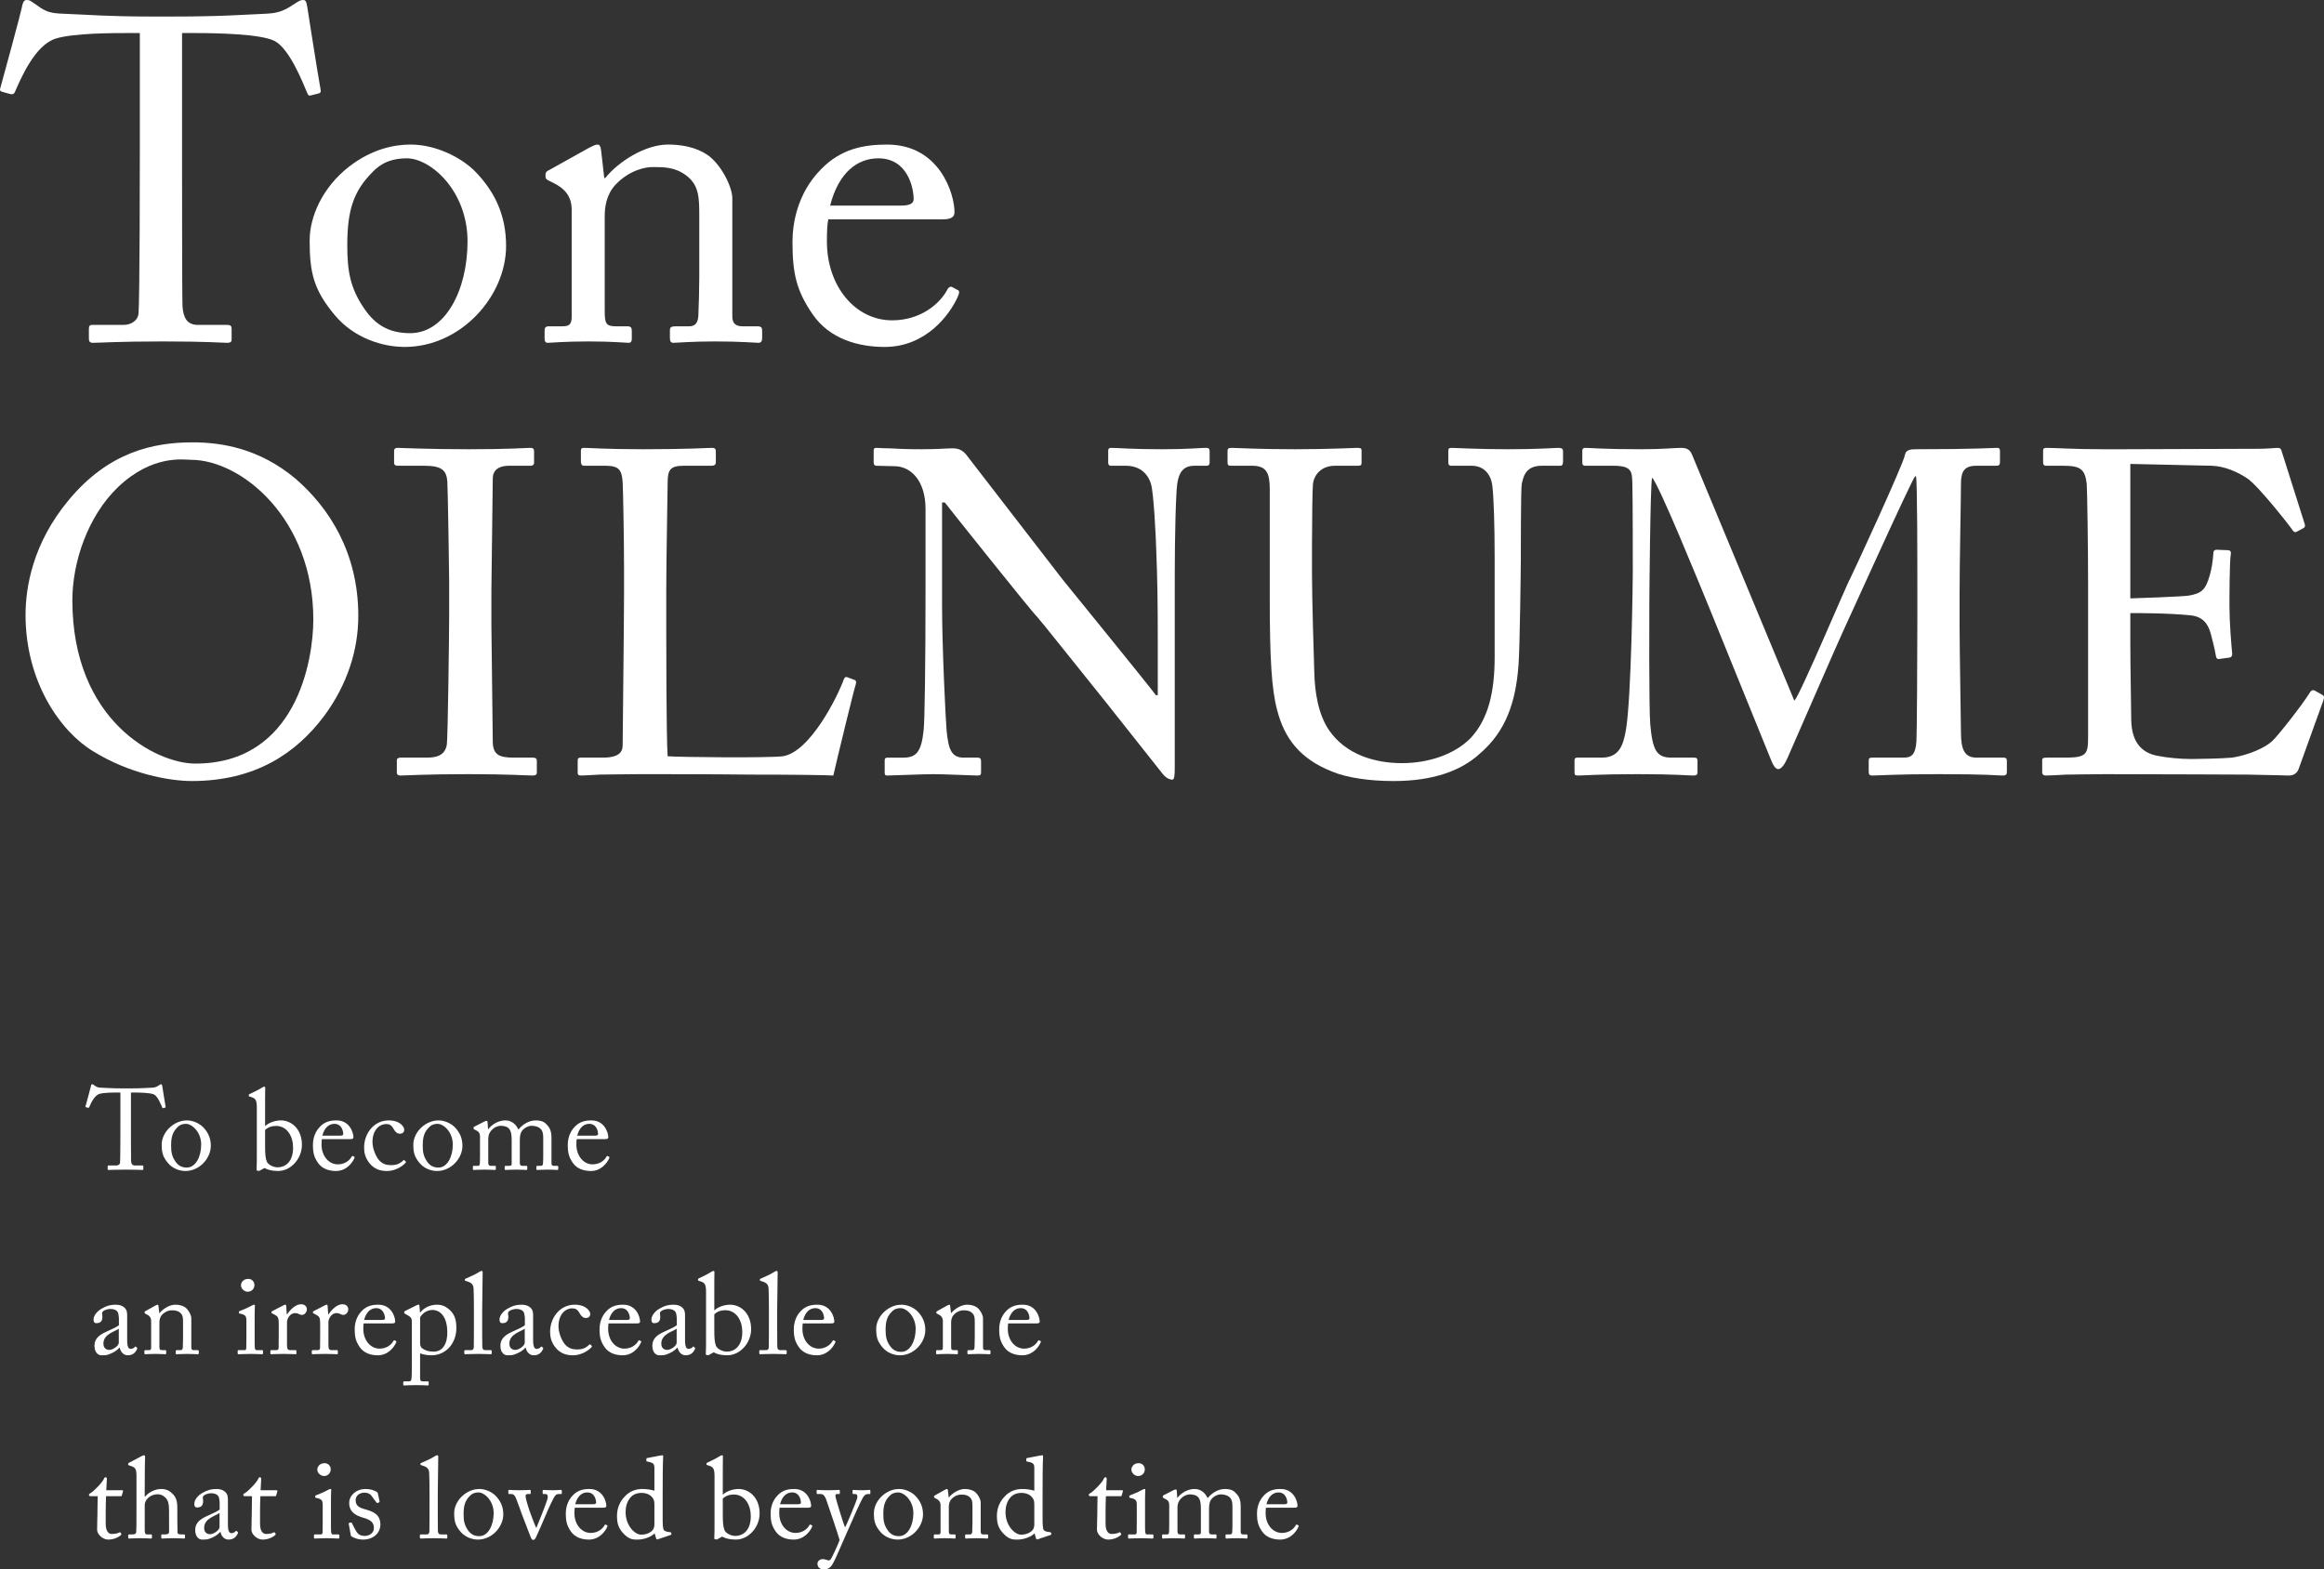 <svg id="_レイヤー_1" xmlns="http://www.w3.org/2000/svg" viewBox="0 0 607.63 410.38"><rect x="0" y="0" width="607.63" height="410.38" fill="#333333" stroke="none"/><defs><style>.cls-1{fill:#fff;stroke-width:0px;}</style></defs><path class="cls-1" d="m36.56,8.64h-3c-3.84,0-14.28,0-18.96,1.44-5.4,1.68-9,10.08-10.68,13.92-.24.6-.6.72-1.2.6l-2.16-.6c-.36-.12-.72-.24-.48-.96C1.28,18.72,5.48,3.24,5.72,1.92c.24-1.56.72-1.92,1.2-1.92.6,0,.96.12,1.44.48l1.56,1.08c2.16,1.56,3.36,1.92,6.84,2.04,6.36.24,11.4.72,22.68.72h5.76c13.08,0,18.24-.48,24.12-.72,2.64-.12,4.2-.48,6.24-1.68l2.28-1.44c.6-.36.96-.48,1.44-.48.6,0,.84.36,1.08,1.92.24,1.44,2.52,16.32,3.48,21.6.12.6-.12.84-.72.96l-1.92.48c-.48.12-.6,0-.96-.84-.96-2.28-4.56-11.52-8.52-13.44-3.6-1.8-14.88-2.04-20.76-2.04h-3.36v34.2c0,1.68,0,35.28.12,37.32.24,3,1.2,4.8,4.08,4.8h7.56c1.08,0,1.2.36,1.2,1.2v2.52c0,.6-.12.96-1.2.96-1.2,0-5.04-.36-16.8-.36s-16.56.36-18.24.36c-.96,0-1.08-.48-1.08-1.2v-2.28c0-.84.12-1.2.84-1.2h8.16c2.4,0,3.84-1.44,3.96-2.88.36-3.48.36-40.32.36-42.6V8.64Z"></path><path class="cls-1" d="m87.56,82.44c-5.52-6.6-6.6-11.04-6.6-19.56,0-6.12,3.24-13.8,10.32-19.32,6.24-4.8,12.12-5.76,16.08-5.76,6.6,0,13.2,3.36,16.8,6.96,5.4,5.52,8.16,11.76,8.16,19.56,0,13.08-11.76,26.4-26.52,26.4-5.76,0-13.2-2.28-18.24-8.28Zm34.68-19.32c0-13.32-9.72-21.72-15.84-21.72-3.24,0-6.36.72-9.24,3.84-4.68,4.8-6.36,9.72-6.36,18.84,0,6.72.72,11.28,4.56,16.8,2.76,3.96,6.24,6.24,11.88,6.24,9.12,0,15-11.16,15-24Z"></path><path class="cls-1" d="m191.47,82.8c0,1.92,1.08,2.52,2.64,2.52h3.84c1.08,0,1.32.36,1.32,1.08v1.92c0,.84-.24,1.32-.96,1.32-.84,0-4.56-.36-11.4-.36-6.12,0-9.96.36-10.8.36-.72,0-.96-.36-.96-1.32v-1.92c0-.84.36-1.08,1.56-1.08h3.48c1.32,0,2.28-.6,2.4-2.76.12-3.12.24-6.96.24-10.08v-15.84c0-4.8,0-8.28-3.48-10.8-2.88-2.16-5.76-2.16-8.76-2.16-1.92,0-6.12.84-9.72,4.68-2.4,2.64-2.76,5.88-2.76,8.16v24.84c0,3.24.36,3.96,2.88,3.96h3c.96,0,1.2.36,1.2,1.2v2.04c0,.72-.24,1.08-.84,1.08-.84,0-4.08-.36-10.44-.36s-9.96.36-10.68.36c-.6,0-.84-.36-.84-1.08v-2.16c0-.72.24-1.08,1.2-1.08h3.48c1.56,0,2.4-.36,2.4-2.4v-28.08c0-3.6-1.92-5.64-4.92-7.08l-.96-.48c-.84-.36-.96-.72-.96-1.08v-.6c0-.6.48-.96,1.08-1.2l10.32-5.76c.96-.48,1.68-.84,2.16-.84.6,0,.84.48.96,1.44l.84,7.32h.24c3.48-4.32,10.44-8.76,16.44-8.76,3.6,0,7.32.72,10.2,2.64,3.6,2.4,6.6,8.4,6.6,11.4v30.96Z"></path><path class="cls-1" d="m216.56,57.36c-.24,1.08-.36,3-.36,5.76,0,11.76,7.44,20.64,17.04,20.64,7.32,0,12.48-4.2,14.52-8.16.24-.48.72-.72,1.08-.6l1.56.84c.36.12.6.48,0,1.8-2.16,4.8-8.4,13.08-19.08,13.08-6.84,0-14.4-2.04-18.84-8.52-4.2-6.12-5.28-10.56-5.28-18.96,0-4.68,1.2-12.72,7.56-19.08,5.16-5.28,11.16-6.36,17.16-6.36,13.8,0,17.64,12.96,17.64,17.64,0,1.68-1.44,1.92-3.36,1.92h-29.64Zm19.08-3.6c2.28,0,3.24-.6,3.24-1.68,0-2.76-1.44-10.68-9.24-10.68-5.28,0-10.32,3.48-12.6,12.36h18.6Z"></path><path class="cls-1" d="m24.32,196.43c-8.52-5.16-17.64-18.12-17.64-35.64,0-7.32,1.92-18.72,11.16-29.88,10.56-12.84,22.44-15.24,32.52-15.24,7.56,0,17.4,1.56,26.88,9.48,8.76,7.56,16.44,19.32,16.44,35.88,0,8.76-2.76,17.88-9,26.28-7.32,9.72-18,16.92-34.56,16.92-5.88,0-16.32-1.92-25.8-7.8Zm57.6-34.44c0-26.28-18.72-41.76-32.04-41.76-1.8,0-9.96-1.44-18.96,7.08-8.04,7.68-12,19.8-12,29.64,0,31.56,21.96,42.72,32.16,42.72,26.4,0,30.84-27,30.84-37.68Z"></path><path class="cls-1" d="m117.44,152.15c0-2.88-.36-24.48-.48-26.28-.24-2.88-1.44-4.08-6-4.08h-6.96c-.6,0-.96-.24-.96-.72v-3.24c0-.48.36-.72.84-.72,1.44,0,7.56.36,18.72.36s14.52-.36,16.2-.36c.6,0,.84.36.84.84v3c0,.6-.36.84-.96.84h-5.64c-2.4,0-4.2.96-4.2,3.36,0,1.2-.36,27.72-.36,29.16v9.24c0,1.2.36,28.92.36,30.24,0,3.72,1.8,4.32,5.64,4.32h4.92c.6,0,.96.24.96.84v3.12c0,.48-.36.72-1.08.72-1.44,0-6.24-.36-16.68-.36-11.4,0-16.56.36-17.88.36-.6,0-.96-.24-.96-.72v-3.24c0-.48.36-.72.96-.72h6.72c2.4,0,4.92-.36,5.4-3.48.24-1.8.6-27.72.6-34.08v-8.4Z"></path><path class="cls-1" d="m163.16,148.67c0-7.68-.24-20.4-.36-22.56-.24-3.12-.84-4.32-4.44-4.32h-5.64c-.72,0-.84-.6-.84-1.2v-2.64c0-.6.12-.84.84-.84,1.32,0,5.64.36,15.6.36,11.64,0,16.68-.36,17.76-.36.96,0,1.08.36,1.08.96v2.76c0,.6-.24.96-1.2.96h-7.2c-3.72,0-4.2,1.2-4.2,4.68,0,1.56-.36,19.68-.36,28.08v10.32c0,2.04,0,27.96.36,32.88,2.64.24,26.4.48,30.12,0,7.08-1.08,14.28-15.48,15.96-20.16.24-.48.48-.72.96-.48l1.92.72c.36.24.36.36.24,1.08-.36.84-5.16,20.64-5.88,23.88-1.56-.12-10.92-.24-21.6-.24-10.68-.12-22.44-.12-28.92-.12-4.68,0-8.16.12-10.68.12-2.4.12-3.84.24-4.68.24s-.96-.24-.96-.84v-3c0-.6.12-.84.84-.84h5.76c4.44,0,5.16-1.68,5.16-3.24,0-2.28.36-32.16.36-39.48v-6.72Z"></path><path class="cls-1" d="m241.99,133.07c0-7.08-3.6-11.04-7.92-11.16l-4.92-.12c-.6,0-.72-.48-.72-.84v-3.12c0-.48.12-.72.72-.72s1.56.12,3.36.12c1.8.12,4.44.24,8.52.24s6.6-.24,8.04-.24c1.56,0,2.52.48,3.48,1.56l25.2,32.64c1.32,1.68,21.6,26.52,24.48,30.36h.48v-14.28c0-10.68-.12-16.56-.36-22.56-.12-4.68-.72-16.44-1.44-18.48-.96-3-3.24-4.68-6.6-4.68h-3.84c-.48,0-.72-.24-.72-.84v-3.12c0-.48.24-.72.72-.72,1.68,0,5.52.36,13.2.36,7.2,0,10.08-.36,11.64-.36.84,0,.96.36.96.84v3c0,.48-.24.84-.72.84h-3.24c-3.24,0-4.44,2.04-4.68,6.6-.48,8.04-.48,19.92-.48,27.72v44.88c0,1.68-.12,2.88-.6,2.88-1.44,0-2.52-1.44-2.88-1.92l-14.64-18.48c-8.4-10.44-17.16-21.48-17.88-22.2-1.32-1.2-23.4-28.92-24.12-29.88h-.72v26.64c0,11.16.96,30.72,1.2,33.12.48,4.68,1.2,6.96,4.44,6.96h3.6c.84,0,.96.36.96,1.08v2.64c0,.72-.12.96-.96.96-1.2,0-8.4-.36-11.64-.36-2.52,0-10.8.36-12,.36-.48,0-.6-.24-.6-.84v-3.12c0-.36.12-.72.72-.72h4.08c3.48,0,4.8-1.44,5.4-7.32.24-2.28.48-15.96.48-37.32v-20.4Z"></path><path class="cls-1" d="m348.19,201.71c-8.16-3.24-12.36-8.52-14.28-16.08-1.44-5.4-1.92-13.44-1.92-29.16v-28.56c0-4.2-.84-6.12-4.56-6.12h-5.64c-.72,0-.84-.24-.84-1.08v-2.64c0-.72.12-.96,1.08-.96,1.2,0,7.08.36,16.44.36s15.12-.36,16.44-.36c.96,0,1.08.24,1.08.72v3.12c0,.6-.12.84-.96.84h-6c-3.48,0-5.52,2.28-5.76,4.92-.12,1.08-.24,9.48-.24,15.6v7.92c0,6.36.48,21.6.6,25.44.12,5.52,1.08,11.16,3.84,15.24,4.44,6.48,12.12,8.64,19.08,8.64s13.8-2.28,18-6.6c4.68-5.04,6.24-12.24,6.24-21.12v-25.68c0-9.12-.24-16.08-.6-19.08-.36-3.12-2.28-5.28-5.4-5.28h-5.28c-.72,0-.84-.36-.84-.96v-2.88c0-.6.12-.84.84-.84,1.2,0,6.72.36,14.76.36s12.12-.36,13.2-.36,1.2.48,1.2.84v2.64c0,.72-.12,1.2-.72,1.2h-4.92c-4.44,0-4.8,3.36-5.16,4.8-.24,1.2-.24,18.24-.24,19.92s-.24,22.68-.6,27.36c-.72,9.84-3.36,17.4-10.08,23.16-4.8,4.44-12.12,7.2-22.56,7.2-6.24,0-12.24-.84-16.2-2.52Z"></path><path class="cls-1" d="m469.15,183.23c1.68-1.8,13.68-30.48,14.64-32.04.84-1.68,13.92-29.88,14.28-32.28.24-1.32,1.56-1.44,2.76-1.44,15.96,0,20.04-.36,21.36-.36.6,0,.72.36.72.84v2.76c0,.72-.12,1.08-.96,1.08h-5.28c-3.6,0-3.96,2.16-3.96,4.92,0,3.48-.36,20.64-.36,28.68v8.4c0,6,.36,25.44.36,27.84,0,4.56,1.08,6.48,4.08,6.48h7.08c.72,0,.84.36.84.84v2.76c0,.72-.12,1.08-1.08,1.08-1.44,0-3.6-.36-16.8-.36-11.04,0-15.72.36-17.28.36-.84,0-.96-.36-.96-1.08v-2.76c0-.6.12-.84.96-.84h8.16c2.04,0,3.12-.72,3.36-4.32.12-1.44.24-22.32.24-31.2v-7.68c0-7.92,0-29.28-.36-30.36h-.24c-1.2,1.56-18.24,39.36-18.84,40.56-.72,1.44-14.04,32.04-14.52,33.12s-1.44,2.88-2.4,2.88c-.72,0-1.32-.96-1.8-2.16l-16.32-40.2c-2.28-5.52-13.2-32.4-14.88-33.84-.48,1.68-.72,32.04-.72,33.48s-.12,26.76.24,30.96c.6,6.84,1.68,8.76,5.52,8.76h6c.72,0,.84.36.84.84v3c0,.48-.12.84-1.08.84-1.32,0-4.56-.36-14.52-.36s-14.4.36-15.48.36c-.96,0-1.08-.12-1.08-1.08v-2.88c0-.36.12-.72.72-.72h6.36c4.56,0,5.64-3.12,6.36-7.2,1.44-8.52,1.8-39.24,1.8-41.4,0-1.68,0-19.8-.12-23.28-.12-2.76,0-4.44-4.92-4.44h-7.32c-.72,0-.84-.36-.84-.84v-3.12c0-.36.12-.72.84-.72,1.2,0,4.44.36,14.64.36,5.64,0,8.76-.36,10.2-.36,1.8,0,2.52.48,3.12,2.04l26.64,64.08Z"></path><path class="cls-1" d="m556.99,156.47c.96,0,13.8-.48,15.24-.72,3.48-.6,4.44-1.56,5.52-5.28.36-1.2.84-3.6.96-5.88,0-.6.36-.84.84-.84l3,.12c.6,0,.84.48.72.96-.36,2.04-.36,11.88-.36,13.68,0,4.2.48,9.96.72,12.48,0,.6-.24.84-.72.96l-2.64.36c-.6.12-.84-.24-.96-1.08-.24-1.56-.96-4.32-1.32-5.64-.72-2.52-2.04-4.32-5.16-4.68-5.64-.6-13.92-.6-15.84-.6v7.44c0,6.48.24,18.12.24,20.52.12,6.24,3.12,8.64,6.84,9.36,2.4.48,5.88.84,8.88.84,2.04,0,8.04-.12,10.56-.36,2.04-.24,7.32-1.56,10.44-4.2,1.44-1.2,8.16-9.84,9.84-12.6.36-.6.72-1.08,1.44-.72l1.92,1.08c.6.36.6.72.24,1.68l-6.36,17.64c-.36,1.08-1.2,1.8-2.64,1.8-.6,0-3.24-.12-10.44-.24-7.2,0-18.84-.12-37.56-.12-4.44,0-7.8.12-10.2.12-2.52.12-4.08.24-5.16.24-.72,0-1.08-.24-1.08-.84v-3.24c0-.48.36-.6,1.2-.6h4.8c5.52,0,6-.84,6-5.28v-40.2c0-9.96-.24-24.96-.36-26.16-.48-3.84-1.68-4.68-6.12-4.68h-4.32c-.6,0-.96-.12-.96-.84v-3.24c0-.36.24-.6.84-.6,2.64,0,6.84.36,14.76.36h5.28c11.88,0,23.76-.12,35.64-.12,1.92,0,4.2-.24,4.8-.24s.84.24.96.6l6.12,19.32c.12.48.12.84-.36,1.08l-1.8.96c-.36.24-.84-.12-.96-.36-.24-.48-9.12-11.88-12-13.68-2.52-1.68-5.88-3.12-9.12-3.24l-21.36-.48v35.16Z"></path><path class="cls-1" d="m31.48,285.68h-.75c-.96,0-3.57,0-4.74.36-1.35.42-2.25,2.52-2.67,3.48-.06.15-.15.18-.3.15l-.54-.15c-.09-.03-.18-.06-.12-.24.3-1.08,1.35-4.95,1.41-5.28.06-.39.18-.48.3-.48.15,0,.24.03.36.12l.39.27c.54.39.84.48,1.71.51,1.59.06,2.85.18,5.67.18h1.44c3.27,0,4.56-.12,6.03-.18.66-.03,1.05-.12,1.56-.42l.57-.36c.15-.09.24-.12.36-.12.15,0,.21.09.27.48.06.36.63,4.08.87,5.4.03.15-.03.21-.18.24l-.48.12c-.12.03-.15,0-.24-.21-.24-.57-1.14-2.88-2.13-3.36-.9-.45-3.72-.51-5.19-.51h-.84v8.55c0,.42,0,8.82.03,9.33.06.75.3,1.2,1.02,1.2h1.89c.27,0,.3.09.3.3v.63c0,.15-.03.24-.3.24-.3,0-1.26-.09-4.2-.09s-4.14.09-4.56.09c-.24,0-.27-.12-.27-.3v-.57c0-.21.03-.3.21-.3h2.04c.6,0,.96-.36.99-.72.09-.87.09-10.08.09-10.65v-7.71Z"></path><path class="cls-1" d="m43.93,304.13c-1.38-1.65-1.65-2.76-1.65-4.89,0-1.53.81-3.45,2.58-4.83,1.56-1.2,3.03-1.44,4.02-1.44,1.65,0,3.3.84,4.2,1.74,1.35,1.38,2.04,2.94,2.04,4.89,0,3.27-2.94,6.6-6.63,6.6-1.44,0-3.3-.57-4.56-2.07Zm8.67-4.83c0-3.33-2.43-5.43-3.96-5.43-.81,0-1.59.18-2.31.96-1.17,1.2-1.59,2.43-1.59,4.71,0,1.68.18,2.82,1.14,4.2.69.99,1.56,1.56,2.97,1.56,2.28,0,3.75-2.79,3.75-6Z"></path><path class="cls-1" d="m67.15,289.67c0-2.01-.33-2.43-1.41-2.79l-.3-.09c-.33-.09-.39-.15-.39-.24v-.24c0-.09.06-.15.24-.24.87-.39,2.43-1.17,3.18-1.65.21-.15.45-.27.63-.27.21,0,.27.15.24.51-.03.24-.03,3.66-.03,6.33v3.48c.96-.93,2.67-1.5,4.14-1.5,2.64,0,5.49,2.13,5.49,6.42,0,3.51-2.82,6.81-6.24,6.81-1.68,0-2.85-.36-3.54-.78l-1.2.66c-.12.09-.21.12-.39.09l-.36-.09c-.12-.03-.15-.09-.12-.24.06-.42.06-2.91.06-5.1v-11.07Zm2.16,9.72c0,2.49.09,3.39.45,4.35.3.72,1.56,1.5,2.85,1.5,1.8,0,4.02-1.23,4.02-5.16,0-2.91-1.53-5.67-4.47-5.67-1.11,0-2.19.39-2.85,1.08v3.9Z"></path><path class="cls-1" d="m84.16,297.86c-.06.27-.09.75-.09,1.44,0,2.94,1.86,5.16,4.26,5.16,1.83,0,3.12-1.05,3.63-2.04.06-.12.18-.18.27-.15l.39.21c.09.03.15.12,0,.45-.54,1.2-2.1,3.27-4.77,3.27-1.71,0-3.6-.51-4.71-2.13-1.05-1.53-1.32-2.64-1.32-4.74,0-1.17.3-3.18,1.89-4.77,1.29-1.32,2.79-1.59,4.29-1.59,3.45,0,4.41,3.24,4.41,4.41,0,.42-.36.48-.84.48h-7.41Zm4.77-.9c.57,0,.81-.15.81-.42,0-.69-.36-2.67-2.31-2.67-1.32,0-2.58.87-3.15,3.09h4.65Z"></path><path class="cls-1" d="m97.39,298.58c0,1.62.72,3.45,1.53,4.56.99,1.29,2.25,1.53,3.27,1.53,1.5,0,2.28-.33,3.3-1.29.06-.06.15-.09.24,0l.3.3c.12.12.15.21,0,.39-.87.99-2.79,2.13-4.83,2.13-1.59,0-3.27-.36-4.65-2.1-1.11-1.47-1.35-2.73-1.35-4.08,0-3.51,2.46-7.05,6.42-7.05,3.12,0,4.08,1.8,4.08,2.43-.03.69-.48,1.05-1.11,1.05-.69,0-1.2-.39-1.65-1.2-.66-1.23-1.29-1.32-2.01-1.32-1.71,0-3.54,1.56-3.54,4.65Z"></path><path class="cls-1" d="m109.72,304.13c-1.38-1.65-1.65-2.76-1.65-4.89,0-1.53.81-3.45,2.58-4.83,1.56-1.2,3.03-1.44,4.02-1.44,1.65,0,3.3.84,4.2,1.74,1.35,1.38,2.04,2.94,2.04,4.89,0,3.27-2.94,6.6-6.63,6.6-1.44,0-3.3-.57-4.56-2.07Zm8.67-4.83c0-3.33-2.43-5.43-3.96-5.43-.81,0-1.59.18-2.31.96-1.17,1.2-1.59,2.43-1.59,4.71,0,1.68.18,2.82,1.14,4.2.69.99,1.56,1.56,2.97,1.56,2.28,0,3.75-2.79,3.75-6Z"></path><path class="cls-1" d="m133.78,298.16c0-2.22-.42-2.79-.9-3.24-.39-.36-1.26-.54-1.92-.54-.78,0-2.04.39-2.88,1.74-.36.6-.42,1.17-.42,2.01v5.94c0,.48.18.78.6.78h1.08c.27,0,.3.06.3.27v.48c0,.21-.03.33-.24.33-.27,0-1.08-.09-2.73-.09s-2.55.09-2.79.09c-.18,0-.24-.06-.24-.27v-.54c0-.24.06-.27.36-.27h1.02c.27,0,.42-.18.45-.75.03-.51.03-1.05.03-1.56v-5.34c0-.6-.12-1.14-.84-1.53l-.63-.33c-.15-.09-.21-.15-.21-.24v-.24c0-.09.12-.21.18-.24l2.64-1.35c.24-.12.45-.18.57-.18.18,0,.27.21.27.42l.12,1.74h.09c.9-1.23,2.67-2.28,4.41-2.28,1.56,0,2.76.9,3.39,2.31h.15c.9-1.17,2.61-2.31,4.41-2.31,1.05,0,1.98.18,2.7.9.69.72,1.44,1.38,1.44,3.69v6.69c0,.45.27.6.63.6h.81c.27,0,.33.06.33.27v.51c0,.21-.06.3-.21.3-.21,0-1.05-.09-2.49-.09s-2.58.09-2.79.09c-.18,0-.24-.09-.24-.3v-.51c0-.21.06-.27.39-.27h.75c.33,0,.57-.15.6-.57.06-.69.06-1.77.06-2.43v-4.44c0-.99-.18-1.86-.87-2.4-.54-.42-1.32-.63-2.22-.63s-2.13.69-2.61,1.56c-.45.87-.42,1.68-.42,3.03v5.19c0,.39.15.69.6.69h1.02c.27,0,.33.06.33.27v.48c0,.24-.06.33-.21.33-.21,0-.99-.09-2.67-.09s-2.64.09-2.82.09c-.15,0-.21-.09-.21-.3v-.48c0-.24.03-.3.3-.3h.87c.48,0,.66-.12.66-.51v-6.18Z"></path><path class="cls-1" d="m150.79,297.86c-.06.27-.09.75-.09,1.44,0,2.94,1.86,5.16,4.26,5.16,1.83,0,3.12-1.05,3.63-2.04.06-.12.18-.18.27-.15l.39.21c.09.03.15.12,0,.45-.54,1.2-2.1,3.27-4.77,3.27-1.71,0-3.6-.51-4.71-2.13-1.05-1.53-1.32-2.64-1.32-4.74,0-1.17.3-3.18,1.89-4.77,1.29-1.32,2.79-1.59,4.29-1.59,3.45,0,4.41,3.24,4.41,4.41,0,.42-.36.48-.84.48h-7.41Zm4.77-.9c.57,0,.81-.15.81-.42,0-.69-.36-2.67-2.31-2.67-1.32,0-2.58.87-3.15,3.09h4.65Z"></path><path class="cls-1" d="m34.15,352.71c.48,0,.9-.24,1.05-.45.12-.15.18-.21.3-.12l.3.24c.09.09.15.24-.03.54-.24.45-.81,1.47-2.34,1.47-1.08,0-1.86-.78-2.13-2.01h-.06c-.63.75-1.62,1.38-2.97,1.83-.57.18-1.11.18-1.77.18-.72,0-1.8-.6-1.8-2.49,0-1.38.63-2.58,3-3.63,1.35-.6,2.91-1.32,3.39-1.74v-1.92c-.06-.51-.09-1.29-.42-1.68-.33-.39-.93-.66-1.8-.66-.6,0-1.53.24-1.95.63-.42.39-.15.84-.15,1.38,0,1.05-.36,1.71-1.59,1.71-.48,0-.72-.27-.72-.96,0-.96.84-2.1,2.07-2.82,1.26-.75,2.31-1.05,3.66-1.05s1.98.42,2.4.81c.63.63.66,1.32.66,2.13v6.36c0,1.71.36,2.25.9,2.25Zm-3.09-5.28c-1.08.81-4.02,1.41-4.02,3.9,0,1.11.66,1.65,1.56,1.65s2.46-1.05,2.46-1.86v-3.69Z"></path><path class="cls-1" d="m50.02,352.41c0,.48.27.63.66.63h.96c.27,0,.33.09.33.27v.48c0,.21-.06.33-.24.33-.21,0-1.14-.09-2.85-.09-1.53,0-2.49.09-2.7.09-.18,0-.24-.09-.24-.33v-.48c0-.21.09-.27.39-.27h.87c.33,0,.57-.15.6-.69.03-.78.06-1.74.06-2.52v-3.96c0-1.2,0-2.07-.87-2.7-.72-.54-1.44-.54-2.19-.54-.48,0-1.53.21-2.43,1.17-.6.66-.69,1.47-.69,2.04v6.21c0,.81.09.99.72.99h.75c.24,0,.3.09.3.3v.51c0,.18-.06.27-.21.27-.21,0-1.02-.09-2.61-.09s-2.49.09-2.67.09c-.15,0-.21-.09-.21-.27v-.54c0-.18.06-.27.3-.27h.87c.39,0,.6-.09.6-.6v-7.02c0-.9-.48-1.41-1.23-1.77l-.24-.12c-.21-.09-.24-.18-.24-.27v-.15c0-.15.12-.24.27-.3l2.58-1.44c.24-.12.42-.21.54-.21.15,0,.21.12.24.36l.21,1.83h.06c.87-1.08,2.61-2.19,4.11-2.19.9,0,1.83.18,2.55.66.9.6,1.65,2.1,1.65,2.85v7.74Z"></path><path class="cls-1" d="m64.42,345.3c0-1.02-.18-1.56-1.68-1.8-.21-.03-.27-.09-.27-.21v-.27c0-.09.06-.15.21-.21.96-.36,2.1-.84,3.24-1.47.24-.12.39-.18.57-.18.15,0,.18.15.15.36-.06.51-.06,2.4-.06,4.89v3.27c0,1.17,0,2.25.03,2.58.06.57.15.78.48.78h1.38c.24,0,.3.09.3.27v.51c0,.21-.06.3-.27.3-.24,0-1.62-.09-2.88-.09-1.74,0-2.91.09-3.24.09-.15,0-.24-.06-.24-.24v-.6c0-.18.09-.24.3-.24h1.47c.33,0,.45-.12.48-.6.03-.9.03-1.83.03-2.73v-4.41Zm-1.41-9.21c0-.78.66-1.68,1.89-1.68,1.11,0,1.62.9,1.62,1.59,0,.81-.54,1.77-1.8,1.77-.69,0-1.71-.69-1.71-1.68Z"></path><path class="cls-1" d="m72.88,346.05c0-1.53-.24-1.83-1.08-2.28l-.57-.3c-.18-.06-.24-.09-.24-.21v-.18c0-.12.06-.18.24-.27l2.97-1.53c.18-.09.3-.12.42-.12.18,0,.21.18.21.36l.15,2.13h.12c.9-1.38,2.31-2.61,3.6-2.61,1.02,0,1.53.63,1.53,1.32,0,.87-.72,1.47-1.26,1.47-.33,0-.63-.12-.87-.24-.24-.15-.6-.24-.99-.24-.48,0-1.26.3-1.77,1.26-.18.33-.3.87-.3.96v6.24c0,.93.21,1.23.84,1.23h1.41c.18,0,.21.09.21.27v.54c0,.18-.03.27-.15.27-.18,0-1.56-.09-3.18-.09-1.86,0-3.12.09-3.3.09-.12,0-.18-.06-.18-.3v-.51c0-.21.06-.27.33-.27h1.17c.45,0,.66-.18.66-.57.03-.99.03-2.04.03-3.6v-2.82Z"></path><path class="cls-1" d="m83.71,346.05c0-1.53-.24-1.83-1.08-2.28l-.57-.3c-.18-.06-.24-.09-.24-.21v-.18c0-.12.06-.18.24-.27l2.97-1.53c.18-.09.3-.12.42-.12.18,0,.21.18.21.36l.15,2.13h.12c.9-1.38,2.31-2.61,3.6-2.61,1.02,0,1.53.63,1.53,1.32,0,.87-.72,1.47-1.26,1.47-.33,0-.63-.12-.87-.24-.24-.15-.6-.24-.99-.24-.48,0-1.26.3-1.77,1.26-.18.33-.3.87-.3.96v6.24c0,.93.21,1.23.84,1.23h1.41c.18,0,.21.09.21.27v.54c0,.18-.03.27-.15.27-.18,0-1.56-.09-3.18-.09-1.86,0-3.12.09-3.3.09-.12,0-.18-.06-.18-.3v-.51c0-.21.06-.27.33-.27h1.17c.45,0,.66-.18.66-.57.03-.99.03-2.04.03-3.6v-2.82Z"></path><path class="cls-1" d="m95.08,346.05c-.06.27-.09.75-.09,1.44,0,2.94,1.86,5.16,4.26,5.16,1.83,0,3.12-1.05,3.63-2.04.06-.12.18-.18.27-.15l.39.21c.09.03.15.12,0,.45-.54,1.2-2.1,3.27-4.77,3.27-1.71,0-3.6-.51-4.71-2.13-1.05-1.53-1.32-2.64-1.32-4.74,0-1.17.3-3.18,1.89-4.77,1.29-1.32,2.79-1.59,4.29-1.59,3.45,0,4.41,3.24,4.41,4.41,0,.42-.36.48-.84.48h-7.41Zm4.77-.9c.57,0,.81-.15.81-.42,0-.69-.36-2.67-2.31-2.67-1.32,0-2.58.87-3.15,3.09h4.65Z"></path><path class="cls-1" d="m107.68,345.54c0-.72-.21-1.14-1.08-1.62l-.69-.39c-.21-.09-.21-.18-.21-.27v-.24c0-.09.06-.15.21-.21l2.88-1.44c.24-.12.48-.24.69-.24.15,0,.21.15.21.6l.12,1.44h.09c.81-1.05,2.37-2.01,4.38-2.01,1.53,0,2.55.66,3.42,1.47,1.14,1.14,1.62,2.37,1.62,4.68,0,3.93-2.73,7.08-6.48,7.08-.81,0-2.07-.12-3-.51v6.33c0,.84.21.99.66.99h1.32c.24,0,.27.12.27.3v.51c0,.18-.06.27-.27.27-.15,0-1.17-.09-3.09-.09-1.74,0-2.79.09-3.03.09-.21,0-.27-.09-.27-.27v-.54c0-.15.06-.27.36-.27h1.17c.51,0,.57-.3.63-.75.09-.66.09-2.28.09-5.22v-9.69Zm2.16,5.49c0,.66.06,1.2.63,1.59.84.6,1.77.81,3,.81,1.71,0,3.48-1.29,3.48-5.01,0-4.2-1.89-5.88-3.9-5.88-1.26,0-2.49.72-3.21,1.92v6.57Z"></path><path class="cls-1" d="m126.07,345.09c0,1.56,0,6.09.03,7.02.03.51.15.93.78.93h1.35c.27,0,.33.09.33.27v.51c0,.18-.06.3-.18.3-.21,0-1.53-.09-3.39-.09s-3.12.09-3.39.09c-.15,0-.21-.12-.21-.3v-.51c0-.21.06-.27.39-.27h1.44c.33,0,.63-.21.66-.75.03-.93.03-6.09.03-7.83v-1.89c0-2.13-.03-4.86-.09-5.64-.06-1.02-.54-1.5-1.5-1.8l-.6-.21c-.15-.06-.18-.09-.18-.15v-.24c0-.09.09-.15.27-.21,1.05-.48,2.4-1.02,3.51-1.74.27-.18.45-.24.63-.24.21,0,.27.15.24.54-.03,1.65-.12,7.89-.12,9.54v2.67Z"></path><path class="cls-1" d="m140.29,352.71c.48,0,.9-.24,1.05-.45.12-.15.18-.21.3-.12l.3.24c.09.09.15.24-.03.54-.24.45-.81,1.47-2.34,1.47-1.08,0-1.86-.78-2.13-2.01h-.06c-.63.75-1.62,1.38-2.97,1.83-.57.18-1.11.18-1.77.18-.72,0-1.8-.6-1.8-2.49,0-1.38.63-2.58,3-3.63,1.35-.6,2.91-1.32,3.39-1.74v-1.92c-.06-.51-.09-1.29-.42-1.68-.33-.39-.93-.66-1.8-.66-.6,0-1.53.24-1.95.63-.42.39-.15.84-.15,1.38,0,1.05-.36,1.71-1.59,1.71-.48,0-.72-.27-.72-.96,0-.96.84-2.1,2.07-2.82,1.26-.75,2.31-1.05,3.66-1.05s1.98.42,2.4.81c.63.63.66,1.32.66,2.13v6.36c0,1.71.36,2.25.9,2.25Zm-3.09-5.28c-1.08.81-4.02,1.41-4.02,3.9,0,1.11.66,1.65,1.56,1.65s2.46-1.05,2.46-1.86v-3.69Z"></path><path class="cls-1" d="m146.02,346.77c0,1.62.72,3.45,1.53,4.56.99,1.29,2.25,1.53,3.27,1.53,1.5,0,2.28-.33,3.3-1.29.06-.06.15-.09.24,0l.3.3c.12.12.15.21,0,.39-.87.99-2.79,2.13-4.83,2.13-1.59,0-3.27-.36-4.65-2.1-1.11-1.47-1.35-2.73-1.35-4.08,0-3.51,2.46-7.05,6.42-7.05,3.12,0,4.08,1.8,4.08,2.43-.03.69-.48,1.05-1.11,1.05-.69,0-1.2-.39-1.65-1.2-.66-1.23-1.29-1.32-2.01-1.32-1.71,0-3.54,1.56-3.54,4.65Z"></path><path class="cls-1" d="m159.1,346.05c-.06.27-.09.75-.09,1.44,0,2.94,1.86,5.16,4.26,5.16,1.83,0,3.12-1.05,3.63-2.04.06-.12.18-.18.27-.15l.39.21c.09.03.15.12,0,.45-.54,1.2-2.1,3.27-4.77,3.27-1.71,0-3.6-.51-4.71-2.13-1.05-1.53-1.32-2.64-1.32-4.74,0-1.17.3-3.18,1.89-4.77,1.29-1.32,2.79-1.59,4.29-1.59,3.45,0,4.41,3.24,4.41,4.41,0,.42-.36.48-.84.48h-7.41Zm4.77-.9c.57,0,.81-.15.81-.42,0-.69-.36-2.67-2.31-2.67-1.32,0-2.58.87-3.15,3.09h4.65Z"></path><path class="cls-1" d="m180.01,352.71c.48,0,.9-.24,1.05-.45.12-.15.18-.21.3-.12l.3.24c.09.09.15.24-.03.54-.24.45-.81,1.47-2.34,1.47-1.08,0-1.86-.78-2.13-2.01h-.06c-.63.75-1.62,1.38-2.97,1.83-.57.18-1.11.18-1.77.18-.72,0-1.8-.6-1.8-2.49,0-1.38.63-2.58,3-3.63,1.35-.6,2.91-1.32,3.39-1.74v-1.92c-.06-.51-.09-1.29-.42-1.68-.33-.39-.93-.66-1.8-.66-.6,0-1.53.24-1.95.63-.42.39-.15.84-.15,1.38,0,1.05-.36,1.71-1.59,1.71-.48,0-.72-.27-.72-.96,0-.96.84-2.1,2.07-2.82,1.26-.75,2.31-1.05,3.66-1.05s1.98.42,2.4.81c.63.63.66,1.32.66,2.13v6.36c0,1.71.36,2.25.9,2.25Zm-3.09-5.28c-1.08.81-4.02,1.41-4.02,3.9,0,1.11.66,1.65,1.56,1.65s2.46-1.05,2.46-1.86v-3.69Z"></path><path class="cls-1" d="m184.6,337.86c0-2.01-.33-2.43-1.41-2.79l-.3-.09c-.33-.09-.39-.15-.39-.24v-.24c0-.09.06-.15.24-.24.87-.39,2.43-1.17,3.18-1.65.21-.15.45-.27.63-.27.21,0,.27.15.24.51-.03.24-.03,3.66-.03,6.33v3.48c.96-.93,2.67-1.5,4.14-1.5,2.64,0,5.49,2.13,5.49,6.42,0,3.51-2.82,6.81-6.24,6.81-1.68,0-2.85-.36-3.54-.78l-1.2.66c-.12.09-.21.12-.39.09l-.36-.09c-.12-.03-.15-.09-.12-.24.06-.42.06-2.91.06-5.1v-11.07Zm2.16,9.72c0,2.49.09,3.39.45,4.35.3.72,1.56,1.5,2.85,1.5,1.8,0,4.02-1.23,4.02-5.16,0-2.91-1.53-5.67-4.47-5.67-1.11,0-2.19.39-2.85,1.08v3.9Z"></path><path class="cls-1" d="m203.2,345.09c0,1.56,0,6.09.03,7.02.03.51.15.93.78.93h1.35c.27,0,.33.09.33.27v.51c0,.18-.06.3-.18.3-.21,0-1.53-.09-3.39-.09s-3.12.09-3.39.09c-.15,0-.21-.12-.21-.3v-.51c0-.21.06-.27.39-.27h1.44c.33,0,.63-.21.66-.75.03-.93.03-6.09.03-7.83v-1.89c0-2.13-.03-4.86-.09-5.64-.06-1.02-.54-1.5-1.5-1.8l-.6-.21c-.15-.06-.18-.09-.18-.15v-.24c0-.09.09-.15.27-.21,1.05-.48,2.4-1.02,3.51-1.74.27-.18.45-.24.63-.24.21,0,.27.15.24.54-.03,1.65-.12,7.89-.12,9.54v2.67Z"></path><path class="cls-1" d="m209.89,346.05c-.06.27-.09.75-.09,1.44,0,2.94,1.86,5.16,4.26,5.16,1.83,0,3.12-1.05,3.63-2.04.06-.12.18-.18.27-.15l.39.21c.09.03.15.12,0,.45-.54,1.2-2.1,3.27-4.77,3.27-1.71,0-3.6-.51-4.71-2.13-1.05-1.53-1.32-2.64-1.32-4.74,0-1.17.3-3.18,1.89-4.77,1.29-1.32,2.79-1.59,4.29-1.59,3.45,0,4.41,3.24,4.41,4.41,0,.42-.36.48-.84.48h-7.41Zm4.77-.9c.57,0,.81-.15.81-.42,0-.69-.36-2.67-2.31-2.67-1.32,0-2.58.87-3.15,3.09h4.65Z"></path><path class="cls-1" d="m230.74,352.32c-1.38-1.65-1.65-2.76-1.65-4.89,0-1.53.81-3.45,2.58-4.83,1.56-1.2,3.03-1.44,4.02-1.44,1.65,0,3.3.84,4.2,1.74,1.35,1.38,2.04,2.94,2.04,4.89,0,3.27-2.94,6.6-6.63,6.6-1.44,0-3.3-.57-4.56-2.07Zm8.67-4.83c0-3.33-2.43-5.43-3.96-5.43-.81,0-1.59.18-2.31.96-1.17,1.2-1.59,2.43-1.59,4.71,0,1.68.18,2.82,1.14,4.2.69.99,1.56,1.56,2.97,1.56,2.28,0,3.75-2.79,3.75-6Z"></path><path class="cls-1" d="m257.02,352.41c0,.48.27.63.66.63h.96c.27,0,.33.09.33.27v.48c0,.21-.06.33-.24.33-.21,0-1.14-.09-2.85-.09-1.53,0-2.49.09-2.7.09-.18,0-.24-.09-.24-.33v-.48c0-.21.09-.27.39-.27h.87c.33,0,.57-.15.6-.69.03-.78.06-1.74.06-2.52v-3.96c0-1.2,0-2.07-.87-2.7-.72-.54-1.44-.54-2.19-.54-.48,0-1.53.21-2.43,1.17-.6.66-.69,1.47-.69,2.04v6.21c0,.81.09.99.72.99h.75c.24,0,.3.09.3.3v.51c0,.18-.06.27-.21.27-.21,0-1.02-.09-2.61-.09s-2.49.09-2.67.09c-.15,0-.21-.09-.21-.27v-.54c0-.18.06-.27.3-.27h.87c.39,0,.6-.09.6-.6v-7.02c0-.9-.48-1.41-1.23-1.77l-.24-.12c-.21-.09-.24-.18-.24-.27v-.15c0-.15.12-.24.27-.3l2.58-1.44c.24-.12.42-.21.54-.21.15,0,.21.12.24.36l.21,1.83h.06c.87-1.08,2.61-2.19,4.11-2.19.9,0,1.83.18,2.55.66.9.6,1.65,2.1,1.65,2.85v7.74Z"></path><path class="cls-1" d="m263.59,346.05c-.06.27-.09.75-.09,1.44,0,2.94,1.86,5.16,4.26,5.16,1.83,0,3.12-1.05,3.63-2.04.06-.12.18-.18.27-.15l.39.21c.09.03.15.12,0,.45-.54,1.2-2.1,3.27-4.77,3.27-1.71,0-3.6-.51-4.71-2.13-1.05-1.53-1.32-2.64-1.32-4.74,0-1.17.3-3.18,1.89-4.77,1.29-1.32,2.79-1.59,4.29-1.59,3.45,0,4.41,3.24,4.41,4.41,0,.42-.36.48-.84.48h-7.41Zm4.77-.9c.57,0,.81-.15.81-.42,0-.69-.36-2.67-2.31-2.67-1.32,0-2.58.87-3.15,3.09h4.65Z"></path><path class="cls-1" d="m27.64,398.47c0,2.25,1.02,2.64,1.56,2.64.69,0,1.56-.12,1.98-.39.15-.09.27-.06.36.06l.15.27c.09.12.03.24-.06.33-.3.3-1.53,1.2-3.33,1.2-1.47,0-2.91-1.41-2.91-2.55,0-1.23.09-3.87.09-4.29v-.66c0-.54.03-2.58.06-3.84h-1.83c-.27,0-.45-.12-.45-.36s.18-.33.54-.54c.72-.42,3.03-2.73,3.42-3.75.09-.24.24-.3.42-.3.24,0,.3.21.3.45l-.15,2.94h4.17c.18,0,.27.15.21.27l-.3,1.05c-.03.15-.09.24-.27.24h-3.87c-.06,1.38-.09,2.85-.09,4.23v3Z"></path><path class="cls-1" d="m35.68,385.87c0-1.83-.36-2.16-1.44-2.52l-.51-.18c-.18-.06-.21-.09-.21-.18v-.27c0-.12.09-.15.36-.3l3.12-1.65c.24-.12.45-.24.69-.24.18,0,.3.24.24.75-.06.51-.09,6.6-.09,8.1v1.92h.15c1.05-1.26,2.79-1.95,4.11-1.95s2.13.39,2.97,1.2c1.35,1.26,1.29,2.79,1.29,4.41v1.71c0,1.68.06,3.54.06,4.11,0,.36.48.45,1.11.45h.51c.24,0,.33.06.33.27v.45c0,.24-.06.36-.24.36-.21,0-1.17-.09-2.88-.09-1.47,0-2.55.09-2.82.09-.21,0-.27-.09-.27-.33v-.51c0-.15.03-.24.21-.24h.69c.51,0,1.11-.06,1.14-.57.03-.42,0-2.01,0-2.97v-2.43c0-1.68-.12-2.88-.99-3.69-.6-.57-1.23-.84-1.98-.84-.87,0-1.95.3-2.79,1.26-.27.33-.6.93-.6,1.47v6.54c0,.96.09,1.23.66,1.23h.9c.21,0,.33.06.33.24v.51c0,.21-.06.33-.24.33-.24,0-1.47-.09-2.85-.09-1.5,0-2.64.09-2.91.09-.12,0-.21-.09-.21-.3v-.54c0-.21.12-.24.45-.24h.63c.48,0,.93-.12.99-.48.09-.57.09-3.87.09-5.82v-9.06Z"></path><path class="cls-1" d="m60.49,400.9c.48,0,.9-.24,1.05-.45.12-.15.18-.21.3-.12l.3.24c.09.09.15.24-.03.54-.24.45-.81,1.47-2.34,1.47-1.08,0-1.86-.78-2.13-2.01h-.06c-.63.75-1.62,1.38-2.97,1.83-.57.18-1.11.18-1.77.18-.72,0-1.8-.6-1.8-2.49,0-1.38.63-2.58,3-3.63,1.35-.6,2.91-1.32,3.39-1.74v-1.92c-.06-.51-.09-1.29-.42-1.68-.33-.39-.93-.66-1.8-.66-.6,0-1.53.24-1.95.63-.42.39-.15.84-.15,1.38,0,1.05-.36,1.71-1.59,1.71-.48,0-.72-.27-.72-.96,0-.96.84-2.1,2.07-2.82,1.26-.75,2.31-1.05,3.66-1.05s1.98.42,2.4.81c.63.63.66,1.32.66,2.13v6.36c0,1.71.36,2.25.9,2.25Zm-3.09-5.28c-1.08.81-4.02,1.41-4.02,3.9,0,1.11.66,1.65,1.56,1.65s2.46-1.05,2.46-1.86v-3.69Z"></path><path class="cls-1" d="m67.99,398.47c0,2.25,1.02,2.64,1.56,2.64.69,0,1.56-.12,1.98-.39.15-.09.27-.06.36.06l.15.27c.09.12.03.24-.06.33-.3.3-1.53,1.2-3.33,1.2-1.47,0-2.91-1.41-2.91-2.55,0-1.23.09-3.87.09-4.29v-.66c0-.54.03-2.58.06-3.84h-1.83c-.27,0-.45-.12-.45-.36s.18-.33.54-.54c.72-.42,3.03-2.73,3.42-3.75.09-.24.24-.3.42-.3.24,0,.3.21.3.45l-.15,2.94h4.17c.18,0,.27.15.21.27l-.3,1.05c-.03.15-.09.24-.27.24h-3.87c-.06,1.38-.09,2.85-.09,4.23v3Z"></path><path class="cls-1" d="m84.37,393.49c0-1.02-.18-1.56-1.68-1.8-.21-.03-.27-.09-.27-.21v-.27c0-.09.06-.15.21-.21.96-.36,2.1-.84,3.24-1.47.24-.12.39-.18.57-.18.15,0,.18.15.15.36-.06.51-.06,2.4-.06,4.89v3.27c0,1.17,0,2.25.03,2.58.06.57.15.78.48.78h1.38c.24,0,.3.09.3.27v.51c0,.21-.06.3-.27.3-.24,0-1.62-.09-2.88-.09-1.74,0-2.91.09-3.24.09-.15,0-.24-.06-.24-.24v-.6c0-.18.09-.24.3-.24h1.47c.33,0,.45-.12.48-.6.03-.9.03-1.83.03-2.73v-4.41Zm-1.41-9.21c0-.78.66-1.68,1.89-1.68,1.11,0,1.62.9,1.62,1.59,0,.81-.54,1.77-1.8,1.77-.69,0-1.71-.69-1.71-1.68Z"></path><path class="cls-1" d="m91.87,401.71c-.15-.09-.15-.27-.18-.42l-.51-2.85c-.03-.15.06-.21.18-.24l.39-.09c.12-.03.21.03.27.18l.75,1.47c.6,1.11,1.02,1.86,2.61,1.86,1.05,0,2.37-.63,2.37-2.04s-.66-2.13-2.91-2.76c-1.77-.51-3.54-1.44-3.54-3.81,0-2.07,1.95-3.66,4.2-3.66,1.44,0,2.22.36,2.76.63.45.21.51.36.54.54l.45,2.1c0,.12-.06.21-.21.27l-.36.12c-.12.03-.18,0-.27-.15l-1.02-1.38c-.36-.57-.93-1.17-2.1-1.17s-2.31.69-2.31,1.98c0,1.74,1.41,2.07,2.88,2.49,2.19.63,3.57,1.53,3.6,3.84-.03,2.43-2.01,3.96-4.56,3.96-1.47,0-2.67-.6-3.03-.87Z"></path><path class="cls-1" d="m114.46,393.28c0,1.56,0,6.09.03,7.02.03.51.15.93.78.93h1.35c.27,0,.33.09.33.27v.51c0,.18-.06.3-.18.3-.21,0-1.53-.09-3.39-.09s-3.12.09-3.39.09c-.15,0-.21-.12-.21-.3v-.51c0-.21.06-.27.39-.27h1.44c.33,0,.63-.21.66-.75.03-.93.03-6.09.03-7.83v-1.89c0-2.13-.03-4.86-.09-5.64-.06-1.02-.54-1.5-1.5-1.8l-.6-.21c-.15-.06-.18-.09-.18-.15v-.24c0-.09.09-.15.27-.21,1.05-.48,2.4-1.02,3.51-1.74.27-.18.45-.24.63-.24.21,0,.27.15.24.54-.03,1.65-.12,7.89-.12,9.54v2.67Z"></path><path class="cls-1" d="m120.4,400.51c-1.38-1.65-1.65-2.76-1.65-4.89,0-1.53.81-3.45,2.58-4.83,1.56-1.2,3.03-1.44,4.02-1.44,1.65,0,3.3.84,4.2,1.74,1.35,1.38,2.04,2.94,2.04,4.89,0,3.27-2.94,6.6-6.63,6.6-1.44,0-3.3-.57-4.56-2.07Zm8.67-4.83c0-3.33-2.43-5.43-3.96-5.43-.81,0-1.59.18-2.31.96-1.17,1.2-1.59,2.43-1.59,4.71,0,1.68.18,2.82,1.14,4.2.69.99,1.56,1.56,2.97,1.56,2.28,0,3.75-2.79,3.75-6Z"></path><path class="cls-1" d="m140.17,399.46h.09c.48-1.17,2.58-6.33,2.88-7.5.21-.81,0-1.29-.54-1.29h-.6c-.09,0-.12-.15-.12-.3v-.54c0-.18.06-.24.18-.24.42,0,1.08.09,2.4.09,1.17,0,1.89-.09,2.16-.09.24,0,.27.03.27.27v.51c0,.21,0,.3-.15.3h-.57c-.36,0-.66.06-.93.33-.45.42-1.95,3.72-2.4,4.83-.36.9-2.58,5.94-2.7,6.15-.24.42-.39.69-.72.69-.3,0-.48-.27-.63-.63l-2.34-6.09c-.09-.24-1.32-3.69-1.53-4.17-.39-.87-.69-1.11-1.23-1.11h-.6c-.15,0-.18-.12-.18-.3v-.54c0-.21.06-.24.33-.24.33,0,.84.09,2.52.09,1.59,0,2.37-.09,2.7-.09.24,0,.3.06.3.24v.54c0,.18-.03.3-.21.3h-.6c-.3,0-.54.18-.54.57,0,.54.78,3.06.96,3.57.18.57,1.47,4.02,1.8,4.65Z"></path><path class="cls-1" d="m150.28,394.24c-.06.27-.09.75-.09,1.44,0,2.94,1.86,5.16,4.26,5.16,1.83,0,3.12-1.05,3.63-2.04.06-.12.18-.18.27-.15l.39.21c.09.03.15.12,0,.45-.54,1.2-2.1,3.27-4.77,3.27-1.71,0-3.6-.51-4.71-2.13-1.05-1.53-1.32-2.64-1.32-4.74,0-1.17.3-3.18,1.89-4.77,1.29-1.32,2.79-1.59,4.29-1.59,3.45,0,4.41,3.24,4.41,4.41,0,.42-.36.48-.84.48h-7.41Zm4.77-.9c.57,0,.81-.15.81-.42,0-.69-.36-2.67-2.31-2.67-1.32,0-2.58.87-3.15,3.09h4.65Z"></path><path class="cls-1" d="m171.1,383.95c0-1.14-.21-1.5-1.89-1.77-.18-.03-.21-.09-.21-.21v-.51c0-.12.06-.18.24-.21,1.17-.24,2.73-.51,3.3-.63.27-.03.48-.09.69-.09.15,0,.18.21.15.54-.09,1.5-.12,5.85-.12,9.66v6.63c0,1.11.06,2.43.3,2.73.27.3.9.48,1.32.51s.54.06.6.21l.06.24c.03.18-.03.27-.21.33l-3.39,1.14c-.18.06-.33-.03-.39-.24l-.39-1.32c-.96.96-2.88,1.62-4.41,1.62-.99,0-2.13.06-3.54-1.38-1.53-1.5-1.89-2.85-1.89-4.86,0-1.86.69-3.69,2.1-5.1,1.17-1.26,2.79-1.89,4.47-1.89,1.23,0,2.31.18,3.21.45v-5.85Zm0,9.51c0-.42,0-.99-.27-1.47-.42-.81-1.38-1.62-3.15-1.62-.93,0-1.95.27-2.73,1.08-1.17,1.26-1.38,2.85-1.38,3.99,0,3.39,2.34,5.85,4.08,5.85s2.97-.87,3.27-1.65c.15-.45.18-.69.18-1.02v-5.16Z"></path><path class="cls-1" d="m186.82,386.05c0-2.01-.33-2.43-1.41-2.79l-.3-.09c-.33-.09-.39-.15-.39-.24v-.24c0-.09.06-.15.24-.24.87-.39,2.43-1.17,3.18-1.65.21-.15.45-.27.63-.27.21,0,.27.15.24.51-.03.24-.03,3.66-.03,6.33v3.48c.96-.93,2.67-1.5,4.14-1.5,2.64,0,5.49,2.13,5.49,6.42,0,3.51-2.82,6.81-6.24,6.81-1.68,0-2.85-.36-3.54-.78l-1.2.66c-.12.09-.21.12-.39.09l-.36-.09c-.12-.03-.15-.09-.12-.24.06-.42.06-2.91.06-5.1v-11.07Zm2.16,9.72c0,2.49.09,3.39.45,4.35.3.72,1.56,1.5,2.85,1.5,1.8,0,4.02-1.23,4.02-5.16,0-2.91-1.53-5.67-4.47-5.67-1.11,0-2.19.39-2.85,1.08v3.9Z"></path><path class="cls-1" d="m203.83,394.24c-.06.27-.09.75-.09,1.44,0,2.94,1.86,5.16,4.26,5.16,1.83,0,3.12-1.05,3.63-2.04.06-.12.18-.18.27-.15l.39.21c.09.03.15.12,0,.45-.54,1.2-2.1,3.27-4.77,3.27-1.71,0-3.6-.51-4.71-2.13-1.05-1.53-1.32-2.64-1.32-4.74,0-1.17.3-3.18,1.89-4.77,1.29-1.32,2.79-1.59,4.29-1.59,3.45,0,4.41,3.24,4.41,4.41,0,.42-.36.48-.84.48h-7.41Zm4.77-.9c.57,0,.81-.15.81-.42,0-.69-.36-2.67-2.31-2.67-1.32,0-2.58.87-3.15,3.09h4.65Z"></path><path class="cls-1" d="m213.73,408.85c0-.63.66-1.17,1.38-1.17.57,0,1.11.27,1.38.33.21.03.45,0,.63-.18.45-.54,1.98-3.96,2.4-5.13-.15-.75-3.33-10.14-3.57-10.77-.36-.75-.63-1.26-1.41-1.26h-.78c-.21,0-.24-.09-.24-.27v-.6c0-.12.03-.21.24-.21.27,0,.99.09,2.76.09,1.53,0,2.46-.09,2.79-.09.24,0,.27.09.27.21v.63c0,.15-.03.24-.18.24h-.57c-.33,0-.45.21-.39.66.09.66,2.13,7.29,2.46,7.95h.12c.3-.48,2.91-6.72,3.09-7.47s-.06-1.14-.51-1.14h-.48c-.18,0-.21-.09-.21-.24v-.6c0-.15.03-.24.18-.24.39,0,1.02.09,2.46.09.81,0,1.5-.09,1.83-.09.18,0,.18.12.18.24v.57c0,.18,0,.27-.15.27h-.48c-.33,0-.75.15-1.05.54-.66.81-2.64,5.4-4.71,10.11-1.47,3.33-2.64,6.12-3.18,7.11-.42.78-.96,1.95-2.55,1.95-1.14,0-1.71-.63-1.71-1.53Z"></path><path class="cls-1" d="m230.14,400.51c-1.38-1.65-1.65-2.76-1.65-4.89,0-1.53.81-3.45,2.58-4.83,1.56-1.2,3.03-1.44,4.02-1.44,1.65,0,3.3.84,4.2,1.74,1.35,1.38,2.04,2.94,2.04,4.89,0,3.27-2.94,6.6-6.63,6.6-1.44,0-3.3-.57-4.56-2.07Zm8.67-4.83c0-3.33-2.43-5.43-3.96-5.43-.81,0-1.59.18-2.31.96-1.17,1.2-1.59,2.43-1.59,4.71,0,1.68.18,2.82,1.14,4.2.69.99,1.56,1.56,2.97,1.56,2.28,0,3.75-2.79,3.75-6Z"></path><path class="cls-1" d="m256.42,400.6c0,.48.27.63.66.63h.96c.27,0,.33.09.33.27v.48c0,.21-.06.33-.24.33-.21,0-1.14-.09-2.85-.09-1.53,0-2.49.09-2.7.09-.18,0-.24-.09-.24-.33v-.48c0-.21.09-.27.39-.27h.87c.33,0,.57-.15.6-.69.03-.78.06-1.74.06-2.52v-3.96c0-1.2,0-2.07-.87-2.7-.72-.54-1.44-.54-2.19-.54-.48,0-1.53.21-2.43,1.17-.6.66-.69,1.47-.69,2.04v6.21c0,.81.09.99.72.99h.75c.24,0,.3.09.3.3v.51c0,.18-.06.27-.21.27-.21,0-1.02-.09-2.61-.09s-2.49.09-2.67.09c-.15,0-.21-.09-.21-.27v-.54c0-.18.06-.27.3-.27h.87c.39,0,.6-.09.6-.6v-7.02c0-.9-.48-1.41-1.23-1.77l-.24-.12c-.21-.09-.24-.18-.24-.27v-.15c0-.15.12-.24.27-.3l2.58-1.44c.24-.12.42-.21.54-.21.15,0,.21.12.24.36l.21,1.83h.06c.87-1.08,2.61-2.19,4.11-2.19.9,0,1.83.18,2.55.66.9.6,1.65,2.1,1.65,2.85v7.74Z"></path><path class="cls-1" d="m270.43,383.95c0-1.14-.21-1.5-1.89-1.77-.18-.03-.21-.09-.21-.21v-.51c0-.12.06-.18.24-.21,1.17-.24,2.73-.51,3.3-.63.27-.03.48-.09.69-.09.15,0,.18.21.15.54-.09,1.5-.12,5.85-.12,9.66v6.63c0,1.11.06,2.43.3,2.73.27.3.9.48,1.32.51s.54.06.6.21l.06.24c.03.18-.03.27-.21.33l-3.39,1.14c-.18.06-.33-.03-.39-.24l-.39-1.32c-.96.96-2.88,1.62-4.41,1.62-.99,0-2.13.06-3.54-1.38-1.53-1.5-1.89-2.85-1.89-4.86,0-1.86.69-3.69,2.1-5.1,1.17-1.26,2.79-1.89,4.47-1.89,1.23,0,2.31.18,3.21.45v-5.85Zm0,9.51c0-.42,0-.99-.27-1.47-.42-.81-1.38-1.62-3.15-1.62-.93,0-1.95.27-2.73,1.08-1.17,1.26-1.38,2.85-1.38,3.99,0,3.39,2.34,5.85,4.08,5.85s2.97-.87,3.27-1.65c.15-.45.18-.69.18-1.02v-5.16Z"></path><path class="cls-1" d="m289.06,398.47c0,2.25,1.02,2.64,1.56,2.64.69,0,1.56-.12,1.98-.39.15-.09.27-.06.36.06l.15.27c.09.12.03.24-.06.33-.3.3-1.53,1.2-3.33,1.2-1.47,0-2.91-1.41-2.91-2.55,0-1.23.09-3.87.09-4.29v-.66c0-.54.03-2.58.06-3.84h-1.83c-.27,0-.45-.12-.45-.36s.18-.33.54-.54c.72-.42,3.03-2.73,3.42-3.75.09-.24.24-.3.42-.3.24,0,.3.21.3.45l-.15,2.94h4.17c.18,0,.27.15.21.27l-.3,1.05c-.03.15-.09.24-.27.24h-3.87c-.06,1.38-.09,2.85-.09,4.23v3Z"></path><path class="cls-1" d="m297.22,393.49c0-1.02-.18-1.56-1.68-1.8-.21-.03-.27-.09-.27-.21v-.27c0-.09.06-.15.21-.21.96-.36,2.1-.84,3.24-1.47.24-.12.39-.18.57-.18.15,0,.18.15.15.36-.06.51-.06,2.4-.06,4.89v3.27c0,1.17,0,2.25.03,2.58.06.57.15.78.48.78h1.38c.24,0,.3.09.3.27v.51c0,.21-.06.3-.27.3-.24,0-1.62-.09-2.88-.09-1.74,0-2.91.09-3.24.09-.15,0-.24-.06-.24-.24v-.6c0-.18.09-.24.3-.24h1.47c.33,0,.45-.12.48-.6.03-.9.03-1.83.03-2.73v-4.41Zm-1.41-9.21c0-.78.66-1.68,1.89-1.68,1.11,0,1.62.9,1.62,1.59,0,.81-.54,1.77-1.8,1.77-.69,0-1.71-.69-1.71-1.68Z"></path><path class="cls-1" d="m313.98,394.54c0-2.22-.42-2.79-.9-3.24-.39-.36-1.26-.54-1.92-.54-.78,0-2.04.39-2.88,1.74-.36.6-.42,1.17-.42,2.01v5.94c0,.48.18.78.6.78h1.08c.27,0,.3.06.3.27v.48c0,.21-.03.33-.24.33-.27,0-1.08-.09-2.73-.09s-2.55.09-2.79.09c-.18,0-.24-.06-.24-.27v-.54c0-.24.06-.27.36-.27h1.02c.27,0,.42-.18.45-.75.03-.51.03-1.05.03-1.56v-5.34c0-.6-.12-1.14-.84-1.53l-.63-.33c-.15-.09-.21-.15-.21-.24v-.24c0-.09.12-.21.18-.24l2.64-1.35c.24-.12.45-.18.57-.18.18,0,.27.21.27.42l.12,1.74h.09c.9-1.23,2.67-2.28,4.41-2.28,1.56,0,2.76.9,3.39,2.31h.15c.9-1.17,2.61-2.31,4.41-2.31,1.05,0,1.98.18,2.7.9.69.72,1.44,1.38,1.44,3.69v6.69c0,.45.27.6.63.6h.81c.27,0,.33.06.33.27v.51c0,.21-.06.3-.21.3-.21,0-1.05-.09-2.49-.09s-2.58.09-2.79.09c-.18,0-.24-.09-.24-.3v-.51c0-.21.06-.27.39-.27h.75c.33,0,.57-.15.6-.57.06-.69.06-1.77.06-2.43v-4.44c0-.99-.18-1.86-.87-2.4-.54-.42-1.32-.63-2.22-.63s-2.13.69-2.61,1.56c-.45.87-.42,1.68-.42,3.03v5.19c0,.39.15.69.6.69h1.02c.27,0,.33.06.33.27v.48c0,.24-.06.33-.21.33-.21,0-.99-.09-2.67-.09s-2.64.09-2.82.09c-.15,0-.21-.09-.21-.3v-.48c0-.24.03-.3.3-.3h.87c.48,0,.66-.12.66-.51v-6.18Z"></path><path class="cls-1" d="m331,394.24c-.06.27-.09.75-.09,1.44,0,2.94,1.86,5.16,4.26,5.16,1.83,0,3.12-1.05,3.63-2.04.06-.12.18-.18.27-.15l.39.21c.09.03.15.12,0,.45-.54,1.2-2.1,3.27-4.77,3.27-1.71,0-3.6-.51-4.71-2.13-1.05-1.53-1.32-2.64-1.32-4.74,0-1.17.3-3.18,1.89-4.77,1.29-1.32,2.79-1.59,4.29-1.59,3.45,0,4.41,3.24,4.41,4.41,0,.42-.36.48-.84.48h-7.41Zm4.77-.9c.57,0,.81-.15.81-.42,0-.69-.36-2.67-2.31-2.67-1.32,0-2.58.87-3.15,3.09h4.65Z"></path></svg>